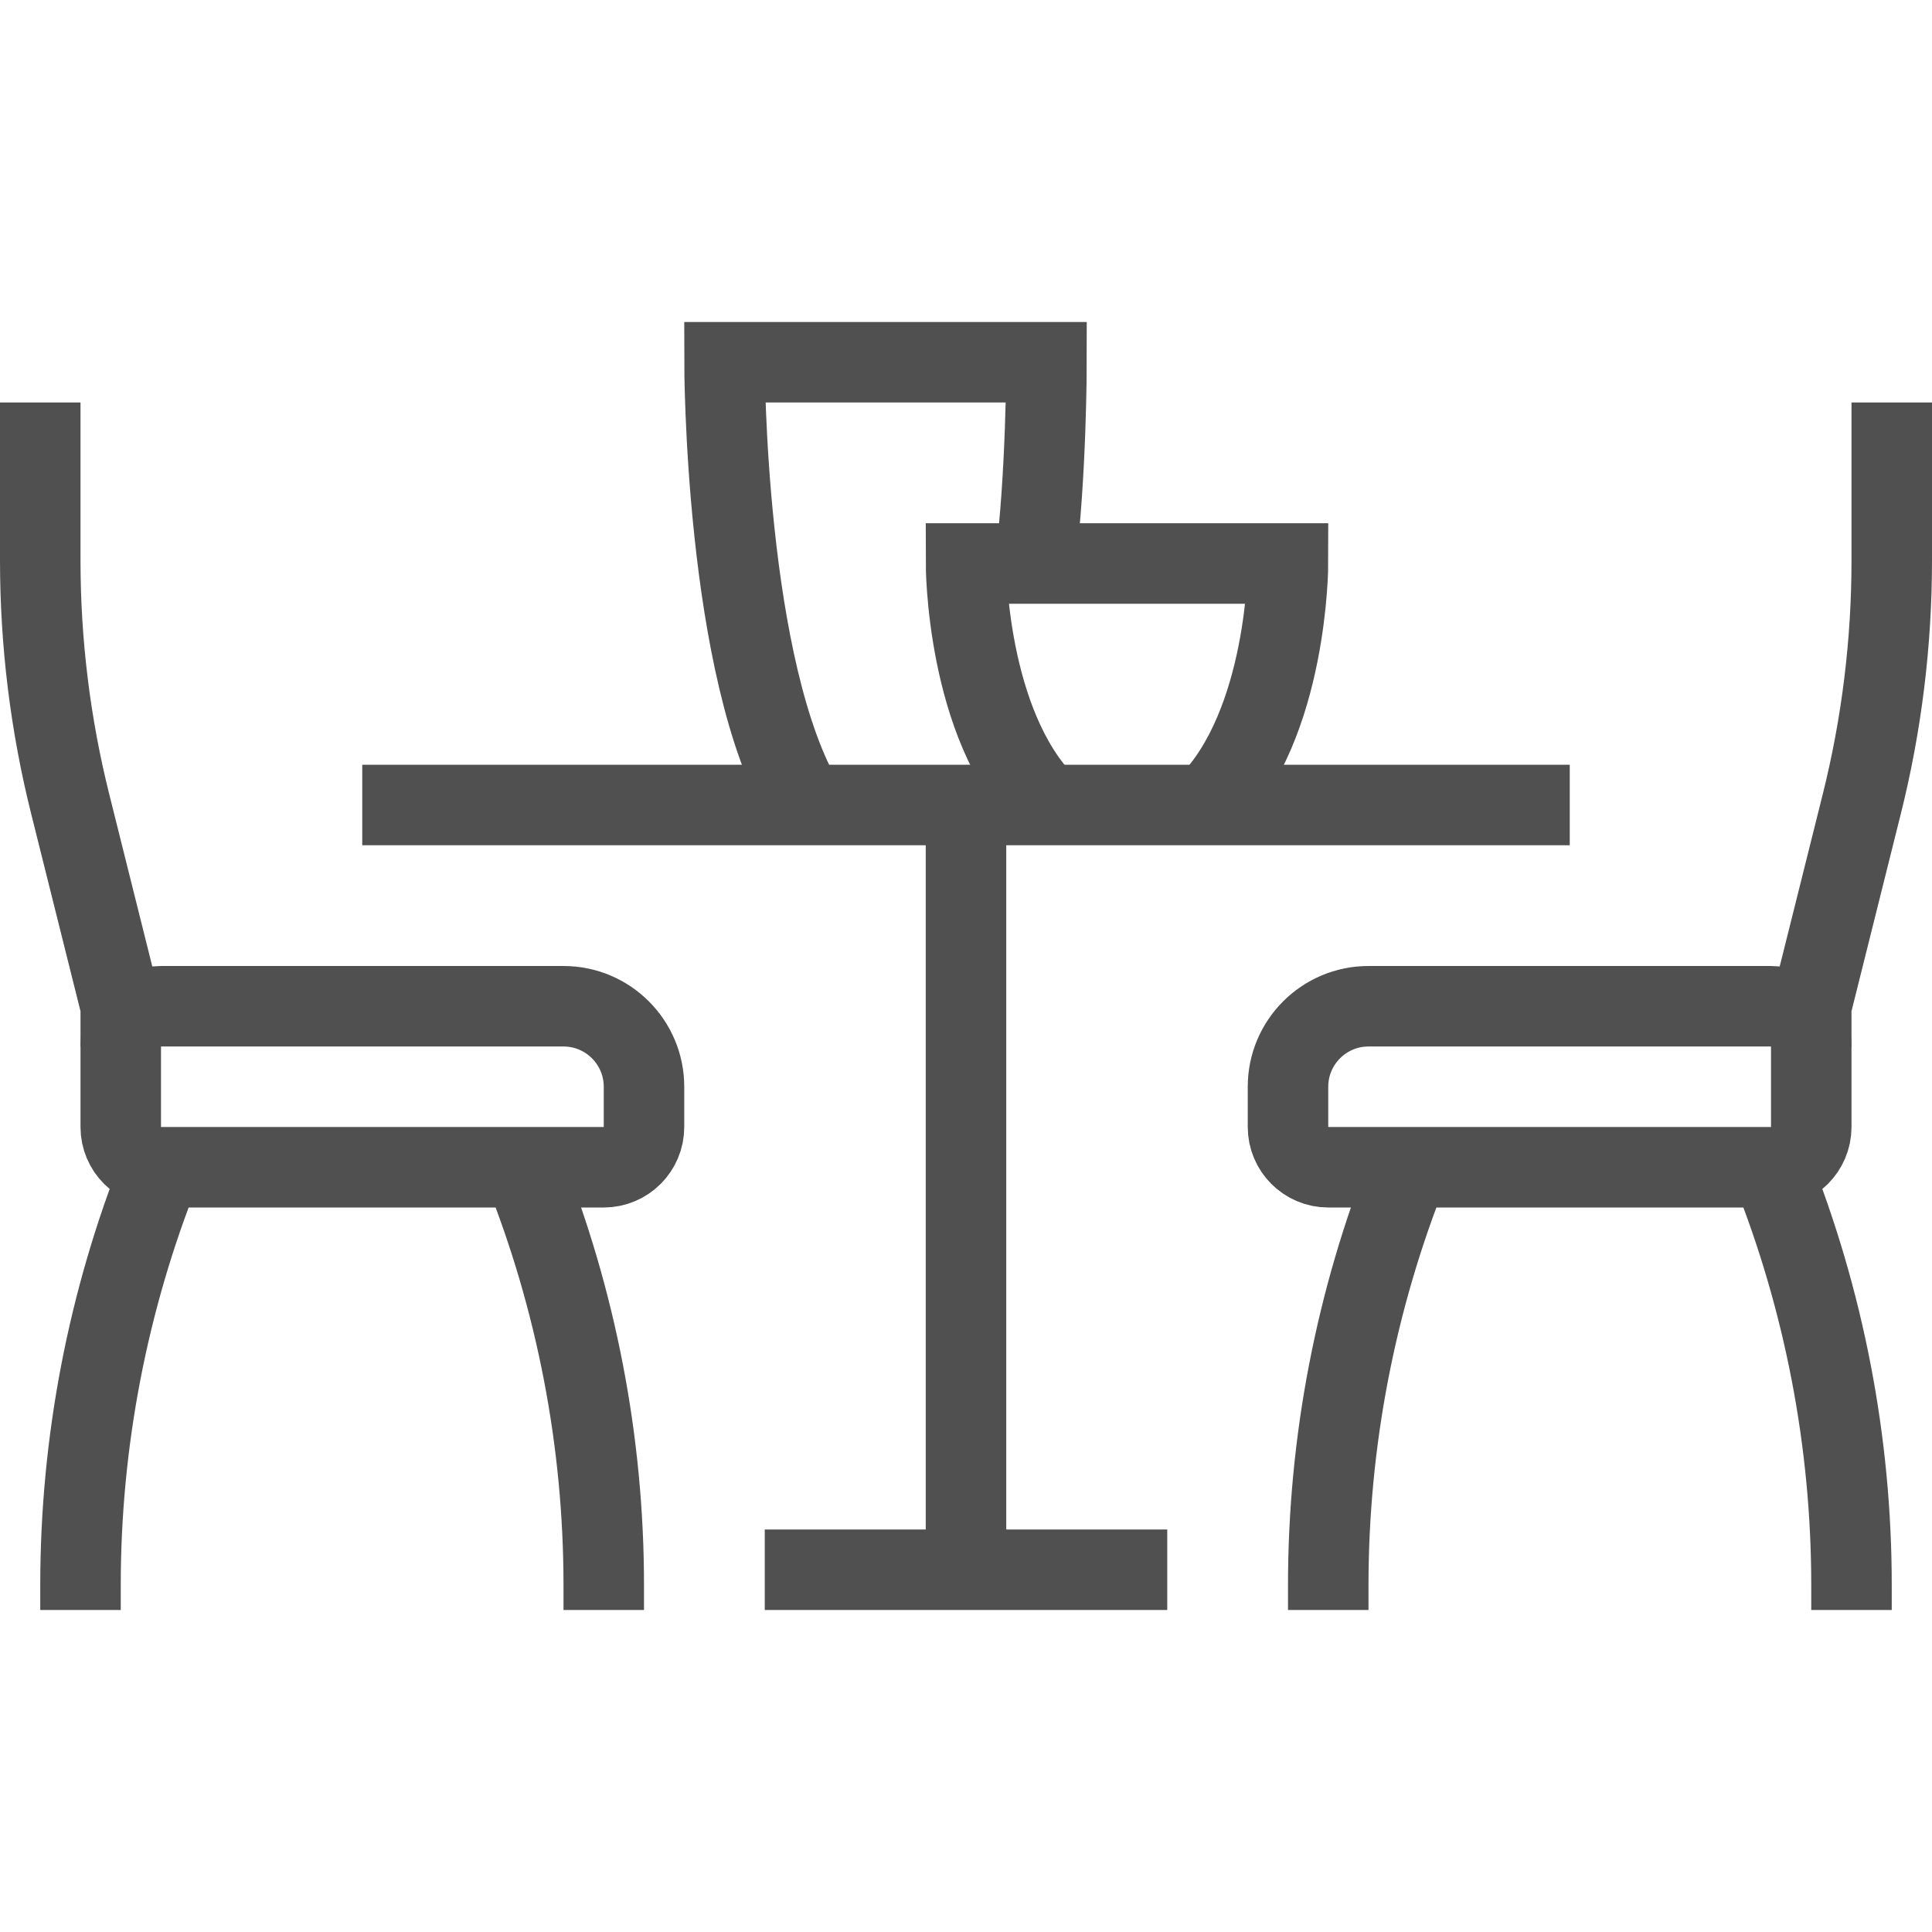 <?xml version="1.0" encoding="UTF-8"?>
<svg width="30px" height="30px" viewBox="0 0 48 32" version="1.1" xmlns="http://www.w3.org/2000/svg" xmlns:xlink="http://www.w3.org/1999/xlink">
    <title>Dinner icon category</title>
    <g id="Page-1" stroke="none" stroke-width="1" fill="none" fill-rule="evenodd">
        <g id="Desktop-HD" transform="translate(-647, -40)" stroke="#505050" stroke-width="2">
            <g id="Group-27" transform="translate(648, 41)">
                <path d="M46,1 L46,4.922 C46,6.966 45.75,9.003 45.253,10.986 L44,16 L44,17" id="Stroke-1"></path>
                <path d="M8,11 L38,11" id="Stroke-3"></path>
                <path d="M23,11 L23,30" id="Stroke-5"></path>
                <path d="M18,30 L28,30" id="Stroke-7"></path>
                <path d="M29,11 C31,9 31,5 31,5 L27,5 L23,5 C23,5 23,9 25,11" id="Stroke-9"></path>
                <path d="M24.719,5 C25,2.802 25,-0 25,-0 L17,-0 C17,-0 17,7.667 19,11" id="Stroke-11"></path>
                <path d="M43,20 L32,20 C31.448,20 31,19.552 31,19 L31,18 C31,16.896 31.896,16 33,16 L43,16 C43.552,16 44,16.448 44,17 L44,19 C44,19.552 43.552,20 43,20 Z" id="Stroke-13"></path>
                <path d="M45,31 L45,30.385 C45,26.828 44.321,23.303 43,20" id="Stroke-15"></path>
                <path d="M34,20 C32.679,23.303 32,26.828 32,30.385 L32,31" id="Stroke-17"></path>
                <path d="M1,31 L1,30.385 C1,26.828 1.679,23.303 3,20" id="Stroke-19"></path>
                <path d="M12,20 C13.321,23.303 14,26.828 14,30.385 L14,31" id="Stroke-21"></path>
                <path d="M0,1 L0,4.922 C0,6.966 0.25,9.003 0.747,10.986 L2,16 L2,17" id="Stroke-23"></path>
                <path d="M3,20 L14,20 C14.552,20 15,19.552 15,19 L15,18 C15,16.896 14.104,16 13,16 L3,16 C2.448,16 2,16.448 2,17 L2,19 C2,19.552 2.448,20 3,20 Z" id="Stroke-25"></path>
            </g>
        </g>
    </g>
</svg>